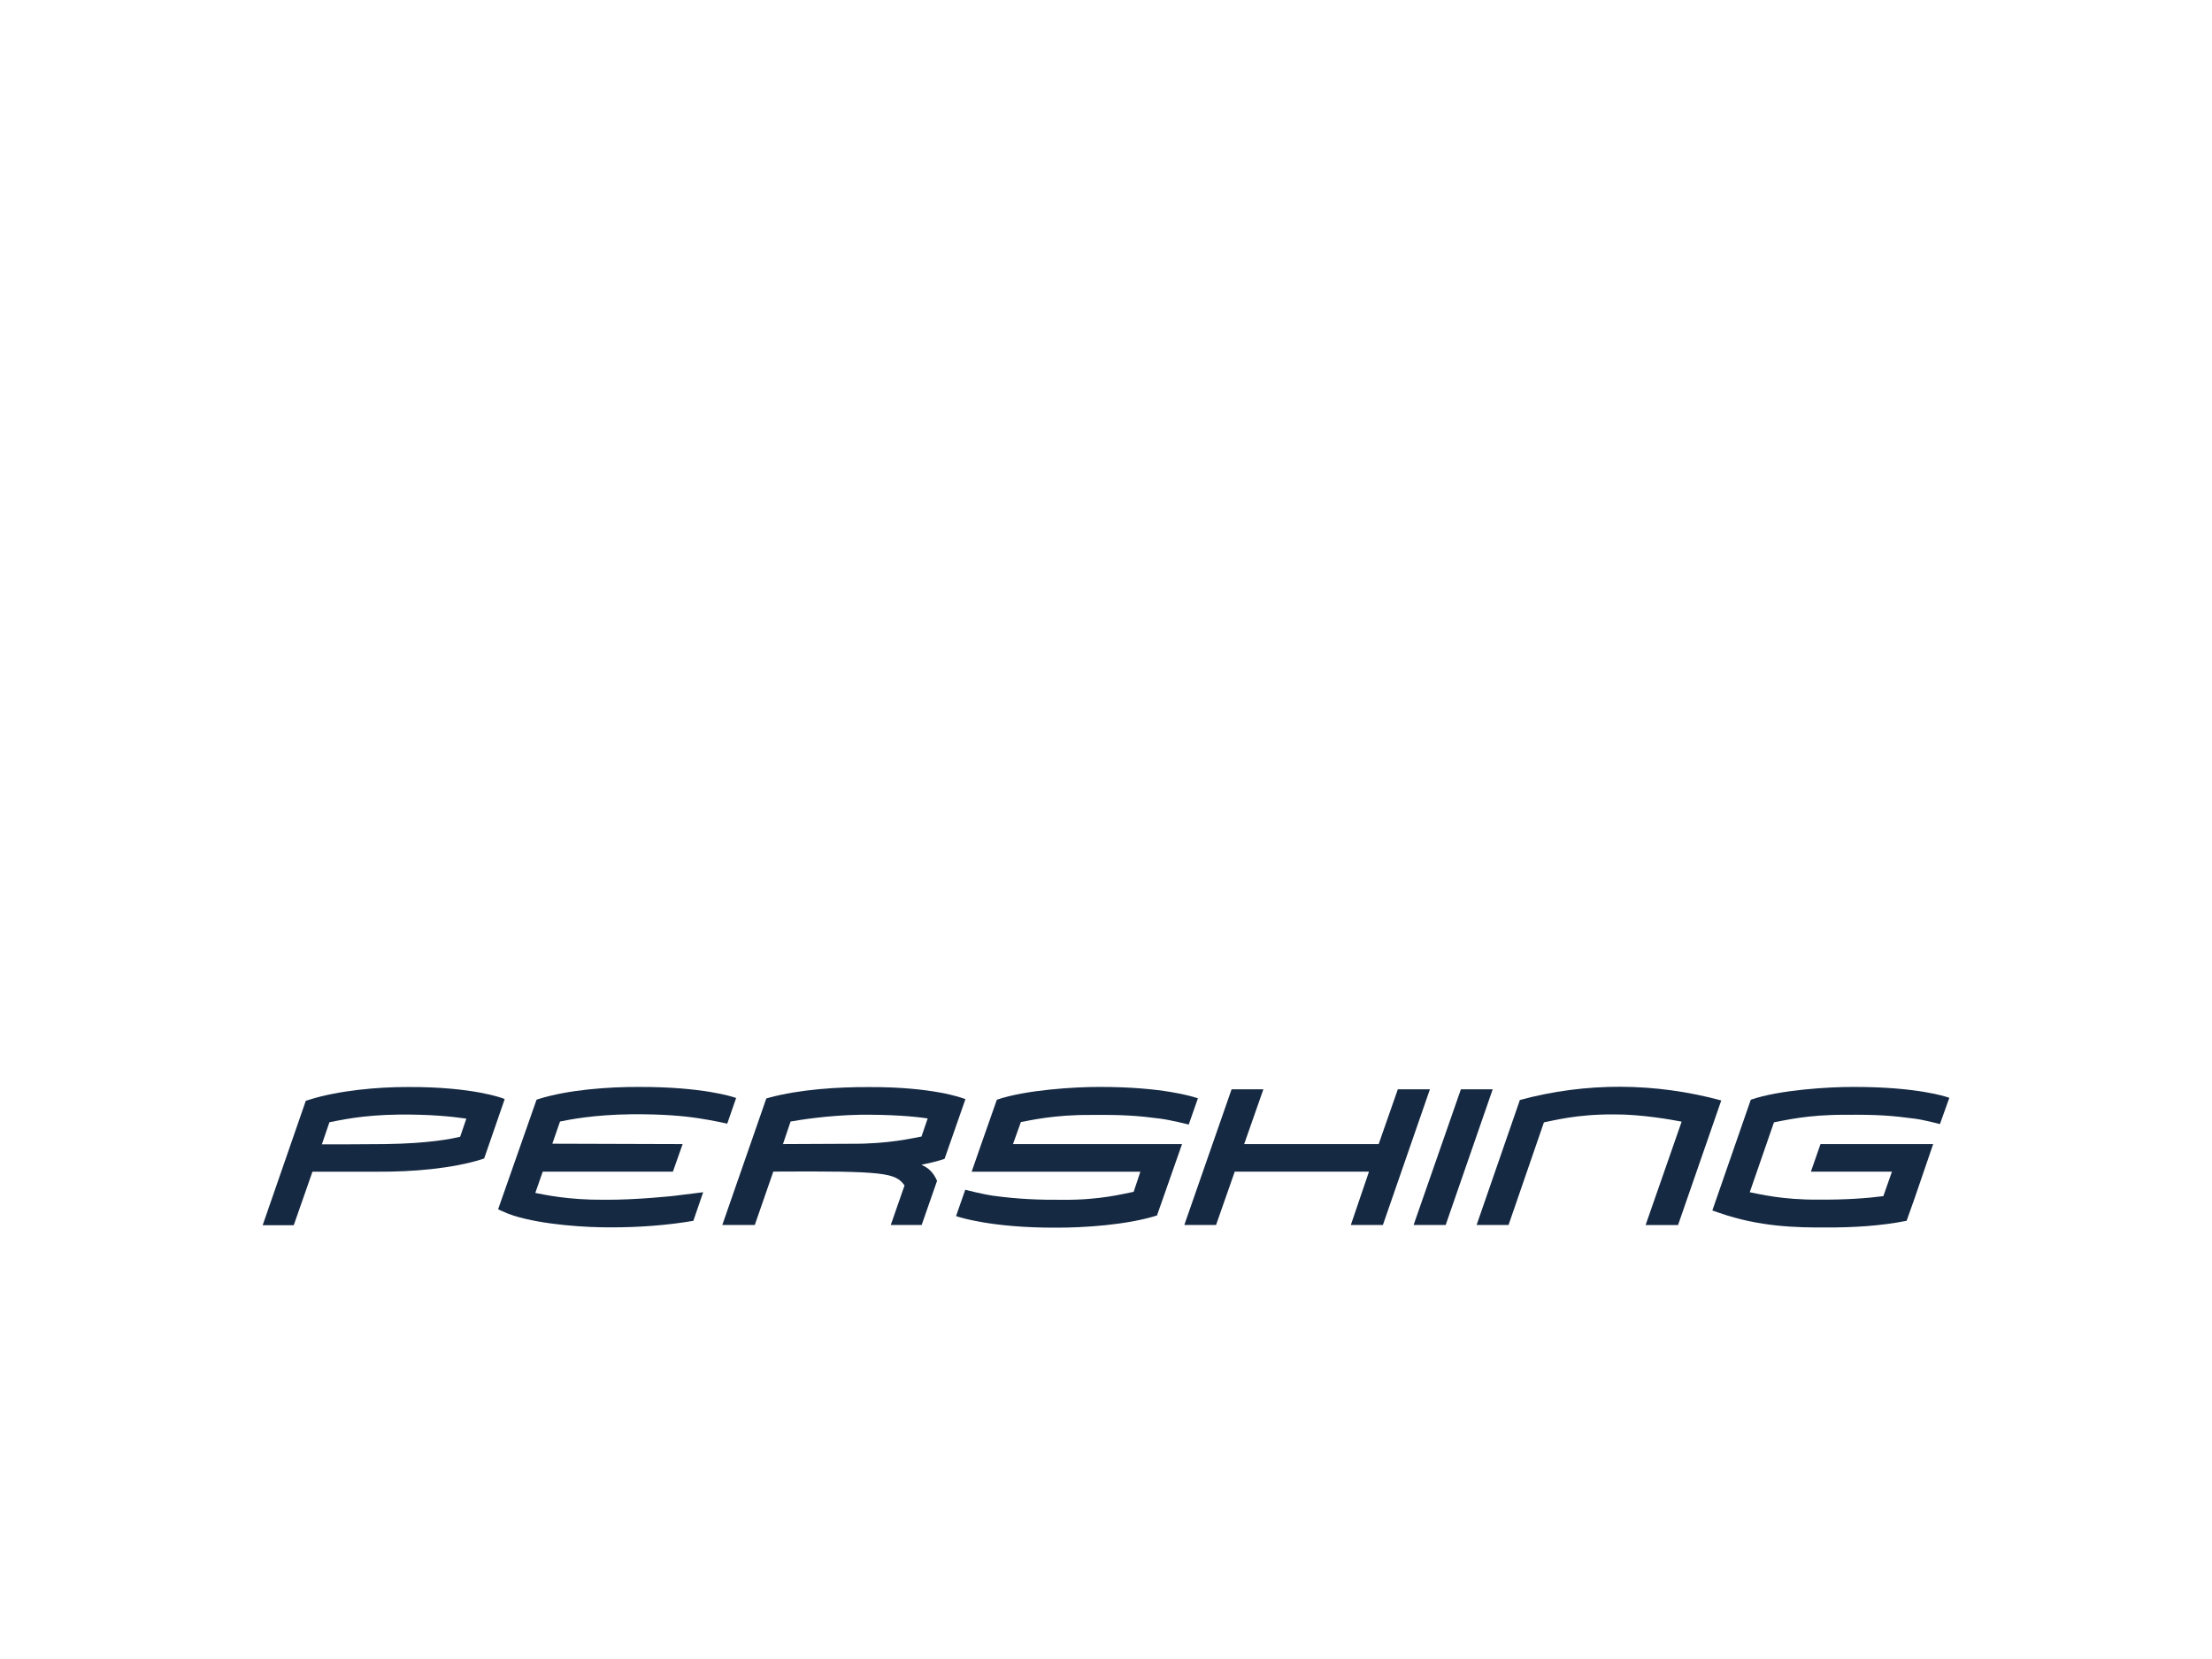 <?xml version="1.0" encoding="utf-8"?>
<svg xmlns="http://www.w3.org/2000/svg" height="300px" version="1.1" viewBox="-47.5 -196.522 400 300" width="400px" x="0px" y="0px"> <defs> </defs> <polygon fill="#152942" points="222.426,0.463 213.921,24.998 208.123,24.996 216.676,0.462"/> <polygon fill="#152942" points="205.271,0.463 211.072,0.462 202.57,24.996 196.771,24.996 200.054,15.355 175.779,15.355 172.4,24.996 166.66,24.996 175.21,0.462 180.959,0.462 177.484,10.368 201.807,10.368"/> <path d="M225.292,24.998l-5.776-0.002c0,0,7.688-22.176,7.754-22.388l0.058-0.212 c12.015-3.256,24.481-3.157,36.432,0.079l-7.814,22.523h-5.865l6.514-18.69c-1.546-0.303-7.293-1.354-12.235-1.309 c-6.76-0.05-11.04,1.141-12.669,1.436L225.292,24.998z" fill="#152942"/> <path d="M135.679,10.368h30.571l-4.53,12.908c-5.396,1.703-13.183,2.224-18.266,2.201 c-11.698,0.049-17.598-1.953-17.632-1.953l-0.439-0.135l1.665-4.762c0,0,3.196,0.826,5.096,1.083 c4.456,0.605,8.161,0.755,12.671,0.729c6.757,0.05,11.054-1.146,12.688-1.444l1.213-3.64h-30.508c0,0,3.386-9.758,4.498-12.85 l0.059-0.162c5.187-1.796,14.264-2.329,18.436-2.311c11.699-0.05,17.299,1.873,17.333,1.873l0.59,0.174l-1.664,4.75 c0,0-3.218-0.811-5.129-1.062c-4.049-0.532-6.713-0.728-12.49-0.674c-6.766-0.051-11.104,1.001-12.735,1.287L135.679,10.368z" fill="#152942"/> <path d="M262.146,22.37l6.952-20.025c5.177-1.8,14.258-2.33,18.415-2.312c11.698-0.05,16.979,1.813,17.014,1.813 L305,1.996l-1.698,4.752c0,0-2.726-0.735-4.513-0.974c-4.346-0.581-6.857-0.757-12.637-0.704c-6.765-0.05-11.222,1.069-12.864,1.362 l-4.377,12.637c1.758,0.338,5.907,1.388,12.396,1.339c5.086,0.047,9.078-0.276,11.762-0.631l1.555-4.422h-14.659l1.739-4.987h20.374 l-3.308,9.664l-1.493,4.204c-4.732,0.947-9.832,1.23-14.608,1.209c-5.262,0.023-11.993-0.096-19.296-2.652L262.146,22.37z" fill="#152942"/> <path d="M42.574,22.155l6.953-19.818l0.466-0.151C55.335,0.524,62.594,0.01,67.96,0.033 c11.699-0.05,17.161,1.846,17.195,1.846l0.462,0.149L84.008,6.67c0,0-2.537-0.58-5.205-0.98c-2.654-0.399-6.408-0.768-12.18-0.715 c-6.767,0.074-11.271,0.985-12.854,1.31l-1.39,4.011l23.562,0.072l-1.761,4.987H50.639l-1.336,3.843 c1.761,0.337,5.969,1.282,12.451,1.234c5.787,0.053,12.655-0.707,12.655-0.707l5.248-0.655L77.88,24.24 c-4.598,0.803-10.096,1.202-14.765,1.181c-4.432,0.047-12.35-0.439-17.692-2.101c0,0-0.686-0.229-1.115-0.399 C43.655,22.664,42.574,22.155,42.574,22.155z" fill="#152942"/> <path clip-rule="evenodd" d="M5.62,25.033L0,25.034L7.794,2.548l0.469-0.156 c5.378-1.734,12.669-2.37,18.094-2.347C38.056-0.004,43.395,2.089,43.43,2.089l0.333,0.146l-3.708,10.724l-0.433,0.157 c-5.448,1.7-12.646,2.278-18.698,2.24H9.003L5.62,25.033z M36.831,5.763C34.145,5.368,30.2,4.978,24.716,5.028 c-6.915,0.063-11.02,1.097-12.645,1.384l-1.368,4.004c0,0,6.943,0.01,11.337-0.048c8.281-0.11,12.281-1.005,13.673-1.328 L36.831,5.763z" fill="#152942" fill-rule="evenodd"/> <path d="M119.136,9.001l1.119-3.276c-2.687-0.395-6.727-0.714-12.211-0.663c-5.805,0.096-10.956,0.936-12.583,1.225 l-1.375,4.078l12.327-0.057C113.173,10.358,117.502,9.286,119.136,9.001z M119.126,14.098c1.289,0.619,2.089,1.284,2.827,2.909 l-2.789,7.989h-5.585l2.49-7.155c-1.67-2.263-3.339-2.632-23.729-2.503l-3.354,9.659h-5.873l7.898-22.704l0.063-0.179l0.481-0.136 c5.564-1.515,12.477-1.946,18.096-1.922c11.63-0.05,16.938,2.022,16.973,2.022l0.456,0.162l-3.775,10.796 C123.306,13.035,121.846,13.57,119.126,14.098z" fill="#152942"/> </svg>